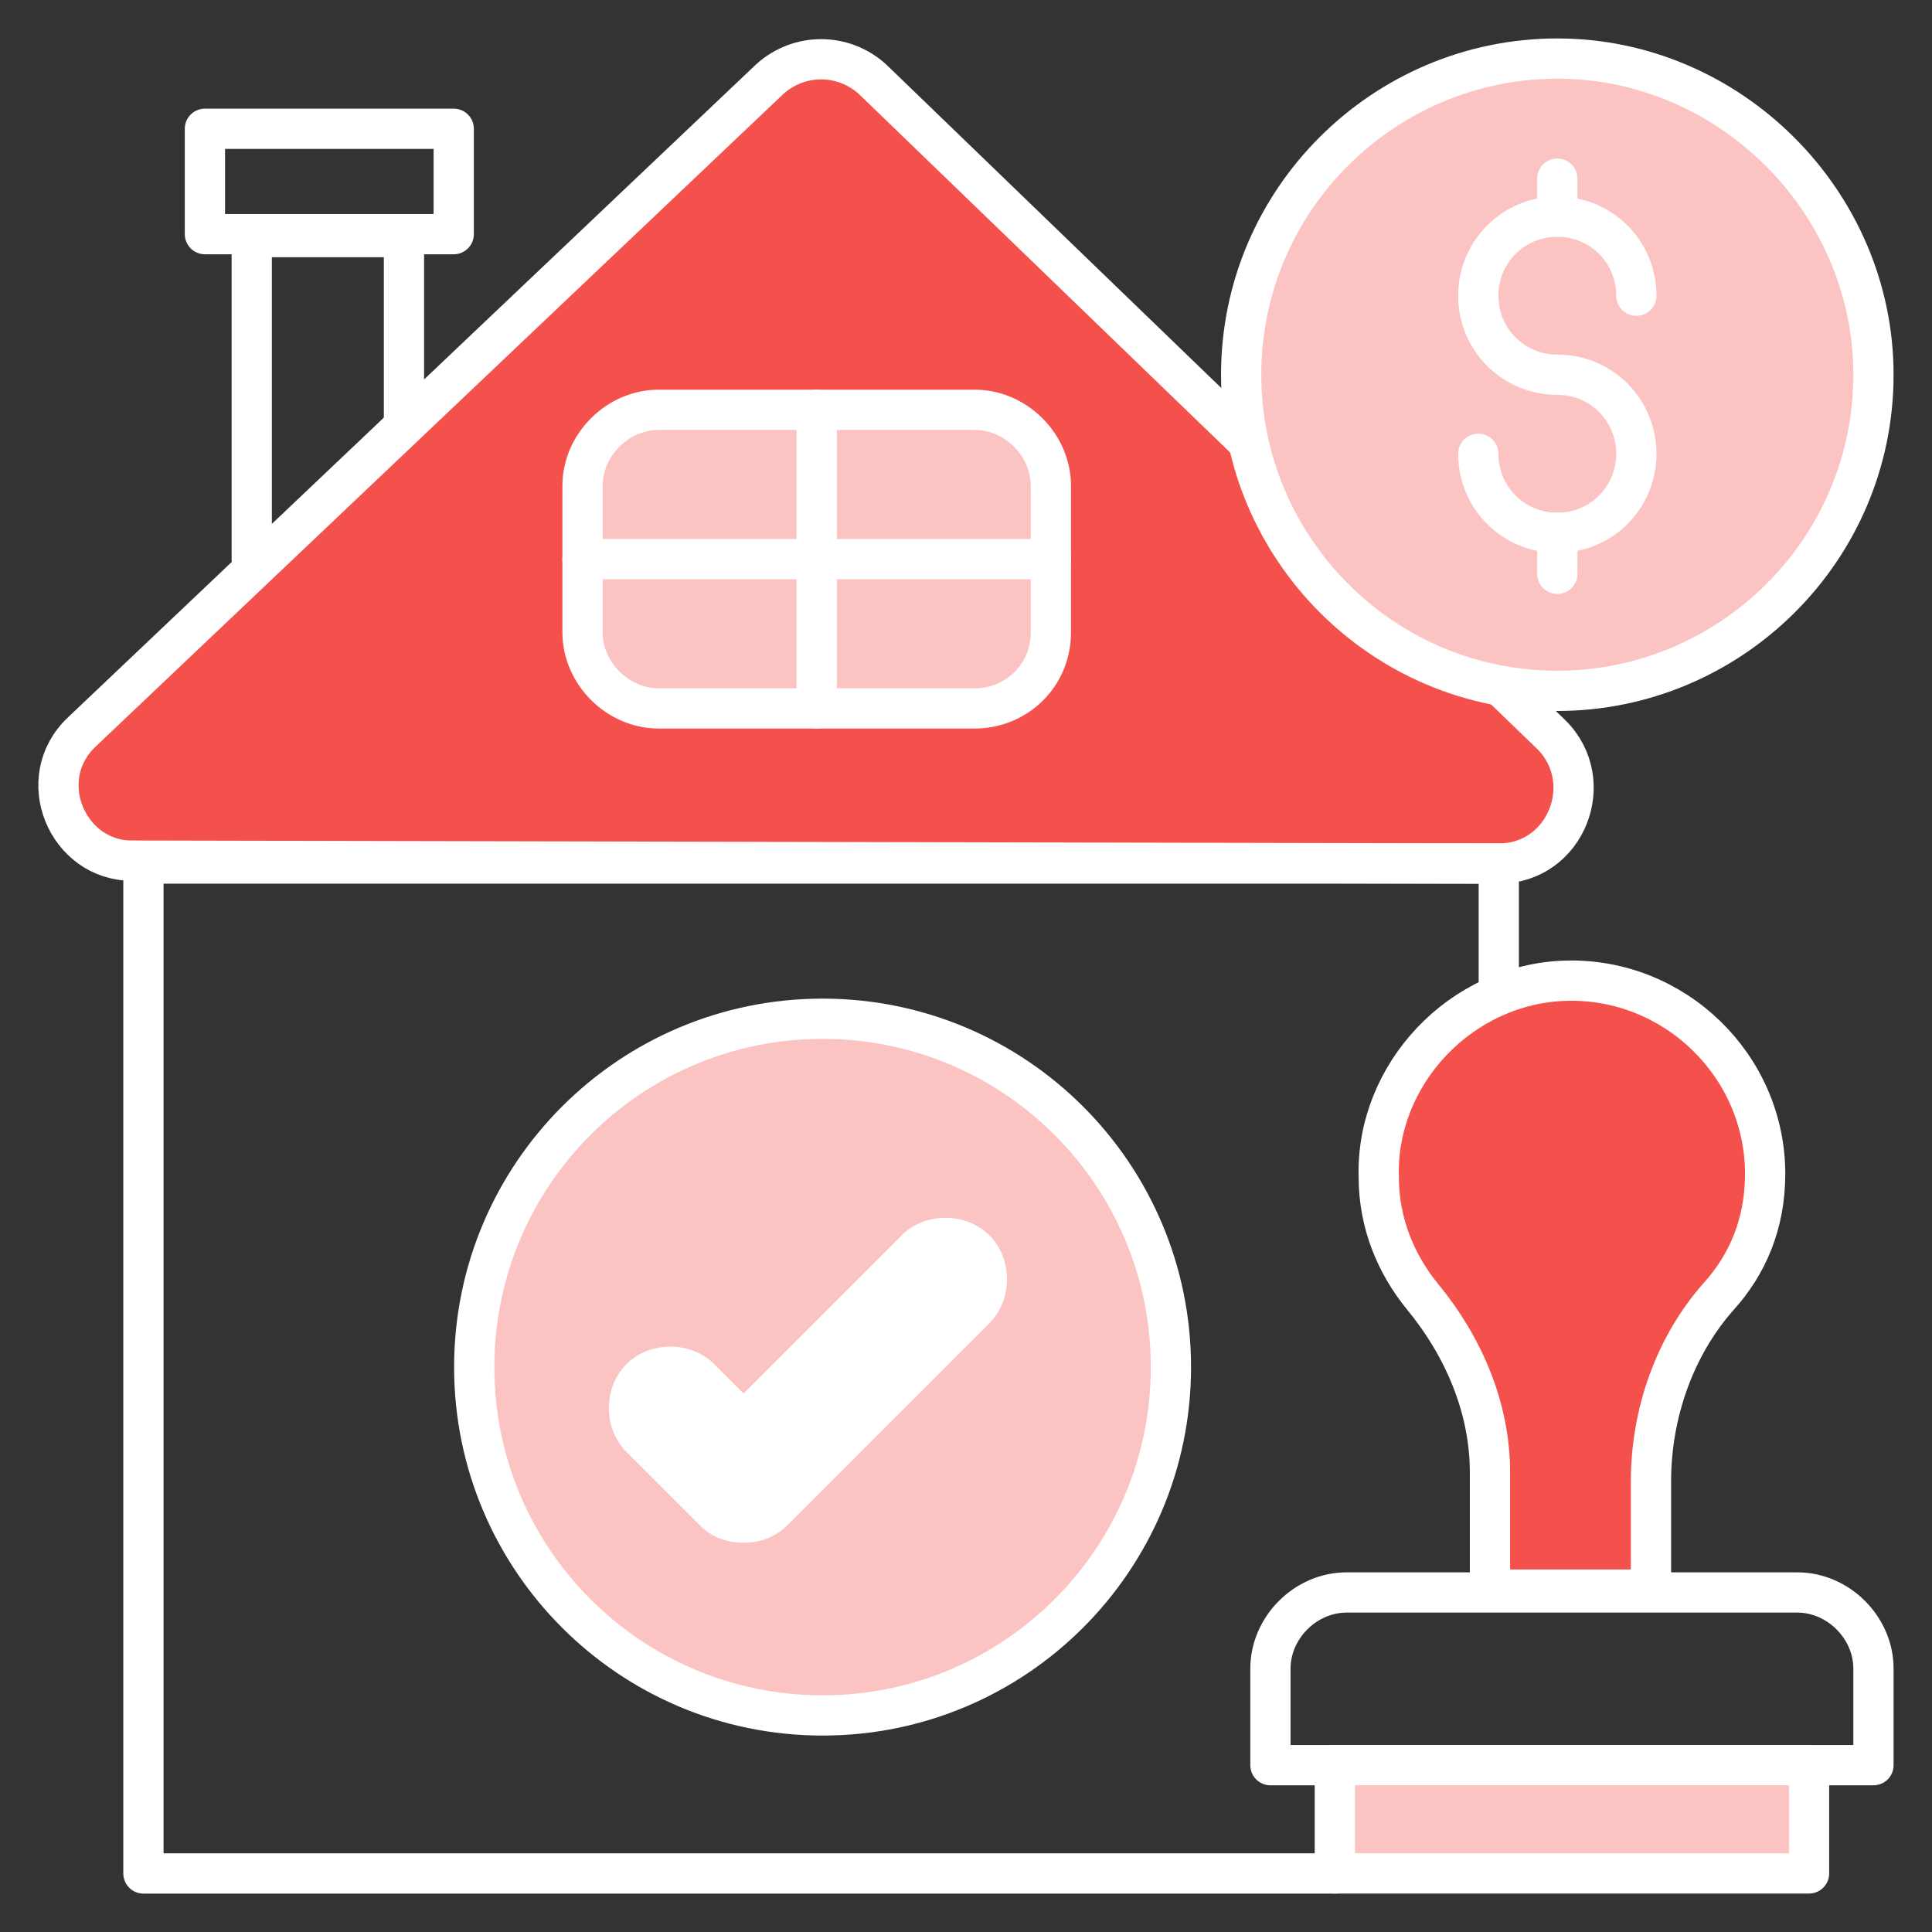 <svg width="96" height="96" viewBox="0 0 96 96" fill="none" xmlns="http://www.w3.org/2000/svg">
<rect x="0" y="0" width="96" height="96" fill="#333333" stroke="none"/>
<path d="M12.509 27.781V11.781H20.073V21.236" stroke="white" stroke-width="2" stroke-miterlimit="10" stroke-linecap="round" stroke-linejoin="round"/>
<path d="M10.182 6.398H22.545V11.635H10.182V6.398Z" stroke="white" stroke-width="2" stroke-miterlimit="10" stroke-linecap="round" stroke-linejoin="round"/>
<path d="M4.073 36.364L38.255 3.927C39.709 2.618 41.891 2.618 43.345 3.927L77.091 36.509C79.418 38.836 77.818 42.909 74.473 42.909L6.545 42.764C3.345 42.764 1.6 38.691 4.073 36.364Z" fill="#F5514C" stroke="white" stroke-width="2" stroke-miterlimit="10" stroke-linecap="round" stroke-linejoin="round"/>
<path d="M66.327 93.092H7.127V42.91H74.473V49.019" stroke="white" stroke-width="2" stroke-miterlimit="10" stroke-linecap="round" stroke-linejoin="round"/>
<path d="M48.436 35.2H32.727C30.691 35.2 28.945 33.454 28.945 31.418V24.145C28.945 22.109 30.691 20.363 32.727 20.363H48.436C50.473 20.363 52.218 22.109 52.218 24.145V31.418C52.218 33.6 50.473 35.2 48.436 35.2Z" fill="#FBC3C1" stroke="white" stroke-width="2" stroke-miterlimit="10" stroke-linecap="round" stroke-linejoin="round"/>
<path d="M40.582 20.363V35.2V20.363Z" fill="#F5514C"/>
<path d="M40.582 20.363V35.2" stroke="white" stroke-width="2" stroke-miterlimit="10" stroke-linecap="round" stroke-linejoin="round"/>
<path d="M28.945 27.781H52.218H28.945Z" fill="#F5514C"/>
<path d="M28.945 27.781H52.218" stroke="white" stroke-width="2" stroke-miterlimit="10" stroke-linecap="round" stroke-linejoin="round"/>
<path d="M93.091 87.711H63.127V82.911C63.127 80.874 64.873 79.129 66.909 79.129H89.309C91.345 79.129 93.091 80.874 93.091 82.911V87.711Z" stroke="white" stroke-width="2" stroke-miterlimit="10" stroke-linecap="round" stroke-linejoin="round"/>
<path d="M66.327 87.707H89.891V93.089H66.327V87.707Z" fill="#FBC3C1" stroke="white" stroke-width="2" stroke-miterlimit="10" stroke-linecap="round" stroke-linejoin="round"/>
<path d="M40.873 85.239C50.432 85.239 58.182 77.49 58.182 67.93C58.182 58.371 50.432 50.621 40.873 50.621C31.313 50.621 23.564 58.371 23.564 67.93C23.564 77.49 31.313 85.239 40.873 85.239Z" fill="#FBC3C1" stroke="white" stroke-width="2" stroke-miterlimit="10" stroke-linecap="round" stroke-linejoin="round"/>
<path d="M36.945 76.657C36.073 76.657 35.345 76.366 34.764 75.784L31.127 72.148C29.964 70.984 29.964 68.948 31.127 67.784C32.291 66.621 34.327 66.621 35.491 67.784L36.945 69.239L44.8 61.384C45.964 60.221 48 60.221 49.164 61.384C50.327 62.548 50.327 64.584 49.164 65.748L39.127 75.784C38.545 76.366 37.818 76.657 36.945 76.657Z" fill="white"/>
<path d="M93.091 18.619C93.091 27.346 85.964 34.328 77.382 34.328C68.654 34.328 61.673 27.201 61.673 18.619C61.673 9.892 68.8 2.91 77.382 2.91C85.964 2.91 93.091 10.037 93.091 18.619Z" fill="#FBC3C1" stroke="white" stroke-width="2" stroke-miterlimit="10" stroke-linecap="round" stroke-linejoin="round"/>
<path d="M73.455 22.547C73.455 24.729 75.2 26.475 77.382 26.475C79.564 26.475 81.309 24.729 81.309 22.547C81.309 20.366 79.564 18.62 77.382 18.62C75.2 18.62 73.455 16.875 73.455 14.693C73.455 12.511 75.2 10.766 77.382 10.766C79.564 10.766 81.309 12.511 81.309 14.693" stroke="white" stroke-width="2" stroke-miterlimit="10" stroke-linecap="round" stroke-linejoin="round"/>
<path d="M77.382 10.766V8.875" stroke="white" stroke-width="2" stroke-miterlimit="10" stroke-linecap="round" stroke-linejoin="round"/>
<path d="M77.382 28.513V26.477" stroke="white" stroke-width="2" stroke-miterlimit="10" stroke-linecap="round" stroke-linejoin="round"/>
<path d="M87.709 58.33C87.709 52.948 83.2 48.585 77.818 48.73C72.582 48.876 68.364 53.385 68.509 58.476C68.509 60.803 69.382 62.839 70.691 64.439C72.727 66.912 74.036 69.966 74.036 73.166V78.985H82.036V73.603C82.036 70.257 83.2 66.912 85.382 64.439C86.836 62.839 87.709 60.803 87.709 58.33Z" fill="#F5514C" stroke="white" stroke-width="2" stroke-miterlimit="10" stroke-linecap="round" stroke-linejoin="round"/>
</svg>
